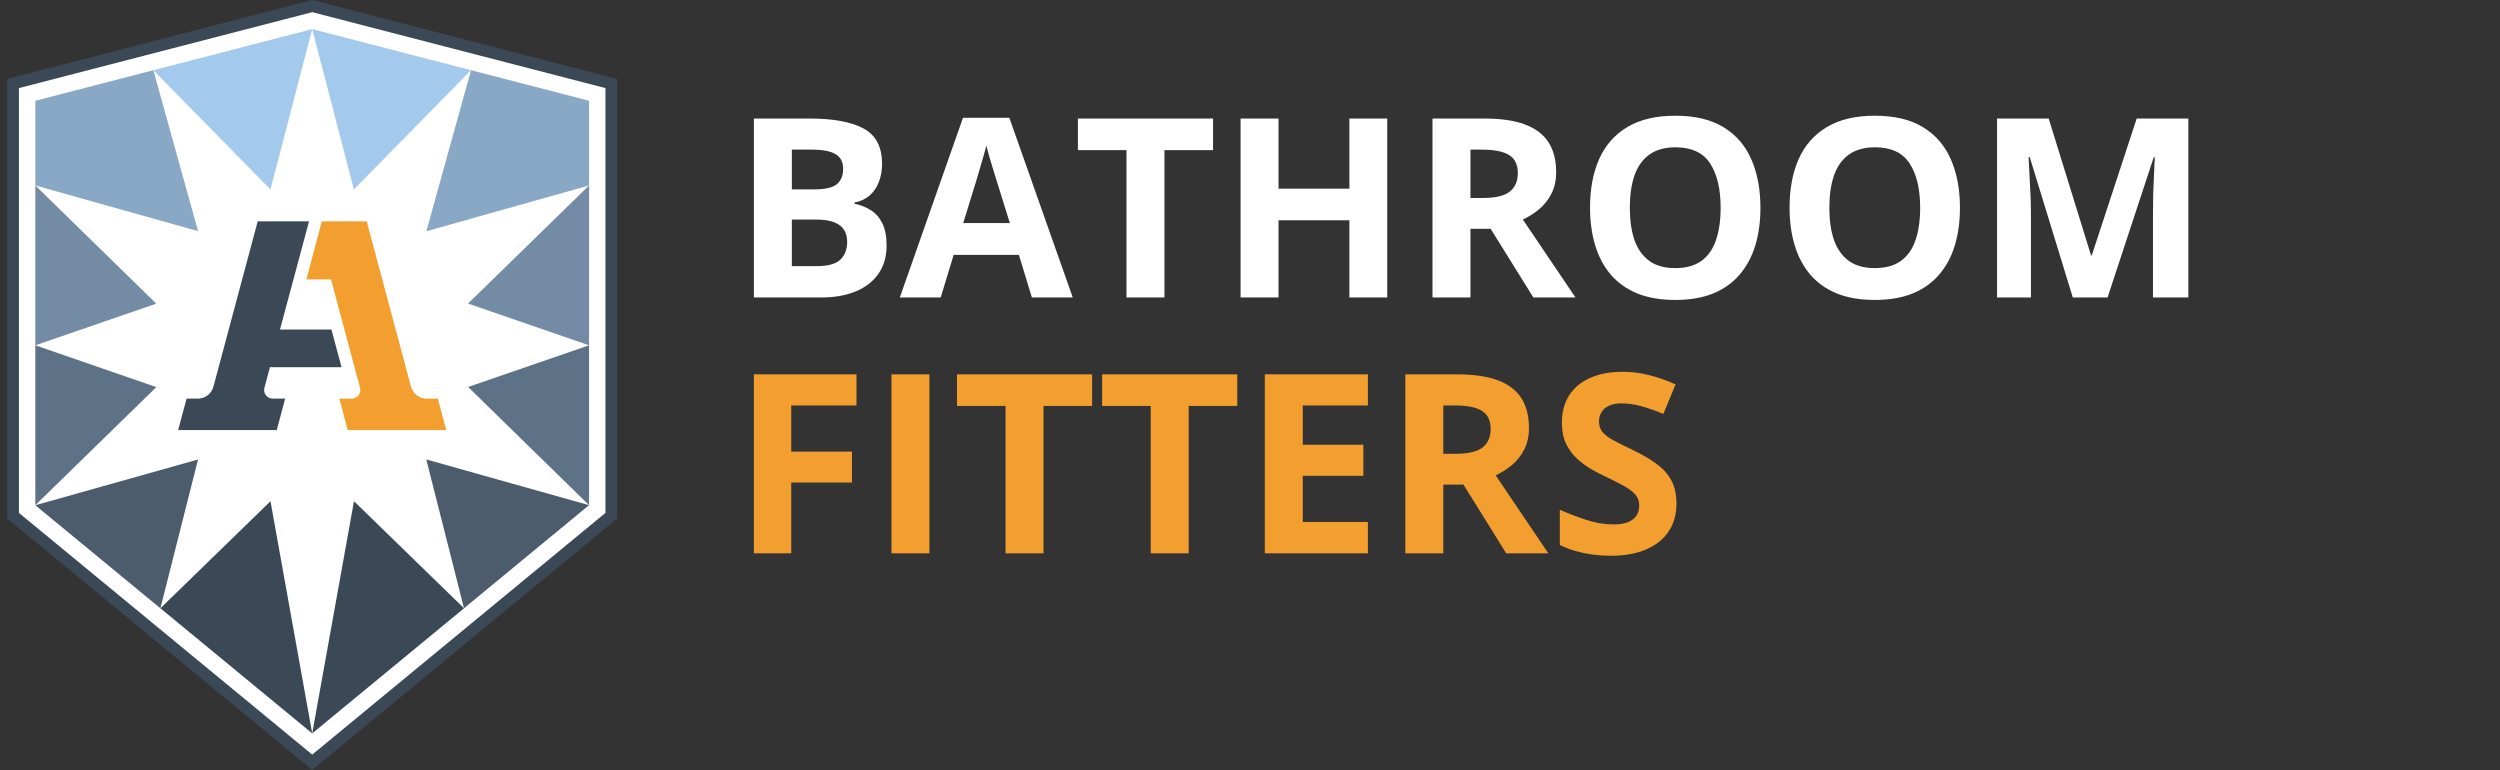 <svg width="198" height="61" viewBox="0 0 198 61" fill="none" xmlns="http://www.w3.org/2000/svg">
<rect x="0" y="0" width="198" height="61" fill="#333333" stroke="none"/>
<g clip-path="url(#clip0_29_91)">
<path d="M1.031 40.843V6.616L24.731 0.482L48.422 6.616V40.842L24.726 60.371L1.031 40.843Z" fill="white"/>
<path d="M24.727 60.975L0.567 41.061V6.254L24.727 0L24.843 0.03L48.884 6.254V41.061L24.727 60.975ZM1.5 40.621L24.727 59.764L47.951 40.621V6.977L24.727 0.963L1.5 6.977V40.621Z" fill="#3B4957"/>
<path d="M2.798 14.69V27.349L12.378 24.049L2.798 14.69Z" fill="#738BA4"/>
<path d="M37.303 5.561L24.727 2.303L28.027 15.003L37.303 5.561Z" fill="#A3C9ED"/>
<path d="M12.144 5.561L2.797 7.98V14.689L15.69 18.309L12.144 5.561Z" fill="#89A8C6"/>
<path d="M37.069 24.042L46.654 27.348V14.69L37.069 24.042Z" fill="#738BA4"/>
<path d="M37.305 5.561L33.767 18.314L46.654 14.689V7.98L37.305 5.561Z" fill="#89A8C6"/>
<path d="M21.419 15.005L24.727 2.305L12.146 5.563L21.419 15.005Z" fill="#A3C9ED"/>
<path d="M28.035 39.695L24.727 58.085L36.751 48.175L28.035 39.695Z" fill="#3B4957"/>
<path d="M2.797 27.348V40.011L12.382 30.659L2.797 27.348Z" fill="#5E7287"/>
<path d="M46.654 40.011V27.348L37.074 30.648L46.654 40.011Z" fill="#5E7287"/>
<path d="M36.749 48.173L46.649 40.009L33.762 36.389L36.749 48.173Z" fill="#4C5C6D"/>
<path d="M12.703 48.175L24.727 58.085L21.422 39.699L12.703 48.175Z" fill="#3B4957"/>
<path d="M15.684 36.391L2.797 40.014L12.703 48.178L15.684 36.391Z" fill="#4C5C6D"/>
<path d="M27.05 29.08L26.25 26.097H22.176L24.476 17.529H20.411L16.892 30.666C16.814 30.92 16.658 31.144 16.447 31.306C16.236 31.468 15.979 31.561 15.713 31.571H14.776L14.111 34.062H21.919L22.585 31.571H21.649C21.537 31.579 21.424 31.559 21.32 31.513C21.217 31.466 21.128 31.395 21.059 31.305C20.99 31.216 20.945 31.11 20.927 30.999C20.909 30.887 20.919 30.773 20.956 30.666L21.379 29.08H27.05Z" fill="#3B4957"/>
<path d="M33.744 31.572C33.478 31.562 33.222 31.469 33.01 31.307C32.799 31.145 32.643 30.921 32.564 30.667L29.044 17.53H25.491L24.265 22.13H26.214L28.503 30.667C28.54 30.774 28.55 30.888 28.532 31C28.513 31.111 28.468 31.216 28.399 31.306C28.33 31.395 28.241 31.467 28.138 31.513C28.035 31.56 27.922 31.58 27.809 31.572H26.87L27.54 34.063H35.345L34.679 31.572H33.744Z" fill="#F39F2F"/>
<path d="M62.666 43.822H59.709V29.649H67.833V32.111H62.666V35.766H67.474V38.218H62.666V43.822ZM70.606 43.822V29.649H73.611V43.822H70.606ZM82.646 43.822H79.641V32.15H75.792V29.649H86.495V32.15H82.646V43.822ZM94.144 43.822H91.138V32.15H87.29V29.649H97.992V32.15H94.144V43.822ZM108.336 43.822H100.173V29.649H108.336V32.111H103.179V35.223H107.977V37.685H103.179V41.34H108.336V43.822ZM115.432 29.649C116.718 29.649 117.778 29.804 118.612 30.114C119.452 30.424 120.076 30.893 120.483 31.52C120.89 32.147 121.094 32.938 121.094 33.895C121.094 34.541 120.971 35.106 120.725 35.591C120.48 36.076 120.157 36.486 119.756 36.822C119.355 37.158 118.922 37.433 118.457 37.647L122.626 43.822H119.291L115.907 38.383H114.308V43.822H111.303V29.649H115.432ZM115.219 32.111H114.308V35.94H115.277C116.273 35.94 116.983 35.775 117.41 35.446C117.843 35.11 118.06 34.619 118.06 33.972C118.06 33.3 117.827 32.822 117.362 32.538C116.903 32.253 116.189 32.111 115.219 32.111ZM132.776 39.886C132.776 40.726 132.572 41.456 132.165 42.077C131.758 42.697 131.163 43.175 130.381 43.512C129.606 43.848 128.662 44.016 127.55 44.016C127.059 44.016 126.578 43.983 126.106 43.919C125.641 43.854 125.191 43.76 124.758 43.638C124.332 43.508 123.925 43.35 123.537 43.163V40.371C124.209 40.668 124.907 40.936 125.631 41.175C126.355 41.414 127.072 41.534 127.783 41.534C128.274 41.534 128.668 41.469 128.966 41.34C129.269 41.211 129.489 41.033 129.625 40.807C129.761 40.581 129.828 40.322 129.828 40.031C129.828 39.676 129.709 39.372 129.47 39.12C129.231 38.868 128.901 38.632 128.481 38.412C128.067 38.193 127.599 37.957 127.075 37.705C126.746 37.55 126.387 37.362 125.999 37.142C125.611 36.916 125.243 36.642 124.894 36.318C124.545 35.995 124.257 35.604 124.031 35.145C123.812 34.68 123.702 34.124 123.702 33.478C123.702 32.631 123.896 31.907 124.283 31.306C124.671 30.705 125.224 30.246 125.941 29.93C126.665 29.607 127.518 29.445 128.5 29.445C129.237 29.445 129.938 29.532 130.604 29.707C131.276 29.875 131.977 30.12 132.708 30.444L131.738 32.78C131.086 32.515 130.501 32.311 129.984 32.169C129.467 32.02 128.94 31.946 128.403 31.946C128.029 31.946 127.709 32.008 127.444 32.13C127.179 32.247 126.978 32.415 126.843 32.635C126.707 32.848 126.639 33.097 126.639 33.381C126.639 33.717 126.736 34.001 126.93 34.234C127.13 34.46 127.428 34.68 127.822 34.893C128.222 35.106 128.72 35.355 129.315 35.64C130.039 35.982 130.656 36.341 131.166 36.716C131.683 37.084 132.081 37.52 132.359 38.025C132.637 38.522 132.776 39.143 132.776 39.886Z" fill="#F39F2F"/>
<path d="M59.709 9.388H64.12C66.007 9.388 67.436 9.653 68.405 10.183C69.374 10.713 69.859 11.643 69.859 12.975C69.859 13.511 69.772 13.996 69.597 14.429C69.429 14.862 69.184 15.217 68.861 15.495C68.537 15.773 68.143 15.954 67.678 16.038V16.135C68.15 16.232 68.576 16.4 68.957 16.639C69.339 16.872 69.643 17.214 69.869 17.667C70.101 18.113 70.218 18.707 70.218 19.451C70.218 20.31 70.008 21.047 69.588 21.661C69.168 22.275 68.567 22.747 67.784 23.076C67.009 23.399 66.085 23.561 65.012 23.561H59.709V9.388ZM62.714 15.001H64.459C65.332 15.001 65.936 14.865 66.272 14.594C66.608 14.316 66.776 13.909 66.776 13.372C66.776 12.829 66.576 12.442 66.175 12.209C65.781 11.97 65.154 11.85 64.294 11.85H62.714V15.001ZM62.714 17.386V21.079H64.673C65.577 21.079 66.207 20.905 66.563 20.556C66.918 20.207 67.096 19.738 67.096 19.15C67.096 18.801 67.019 18.494 66.864 18.229C66.708 17.964 66.447 17.757 66.078 17.609C65.716 17.46 65.216 17.386 64.576 17.386H62.714ZM81.725 23.561L80.697 20.187H75.53L74.503 23.561H71.265L76.267 9.33H79.941L84.963 23.561H81.725ZM79.98 17.667L78.952 14.371C78.888 14.151 78.8 13.87 78.691 13.527C78.587 13.178 78.481 12.826 78.371 12.471C78.267 12.109 78.183 11.795 78.119 11.53C78.054 11.795 77.964 12.125 77.847 12.519C77.737 12.907 77.631 13.275 77.527 13.624C77.424 13.973 77.35 14.222 77.304 14.371L76.286 17.667H79.98ZM92.224 23.561H89.219V11.889H85.37V9.388H96.073V11.889H92.224V23.561ZM109.868 23.561H106.872V17.444H101.259V23.561H98.254V9.388H101.259V14.943H106.872V9.388H109.868V23.561ZM117.585 9.388C118.871 9.388 119.931 9.543 120.764 9.853C121.604 10.163 122.228 10.632 122.635 11.259C123.042 11.886 123.246 12.678 123.246 13.634C123.246 14.28 123.123 14.846 122.878 15.331C122.632 15.815 122.309 16.226 121.908 16.562C121.507 16.898 121.074 17.172 120.609 17.386L124.778 23.561H121.443L118.06 18.122H116.46V23.561H113.455V9.388H117.585ZM117.371 11.85H116.46V15.68H117.429C118.425 15.68 119.136 15.515 119.562 15.185C119.995 14.849 120.212 14.358 120.212 13.711C120.212 13.039 119.979 12.561 119.514 12.277C119.055 11.992 118.341 11.85 117.371 11.85ZM139.426 16.455C139.426 17.547 139.29 18.543 139.019 19.441C138.747 20.333 138.334 21.102 137.778 21.748C137.229 22.395 136.531 22.892 135.684 23.241C134.837 23.584 133.836 23.755 132.679 23.755C131.522 23.755 130.52 23.584 129.673 23.241C128.827 22.892 128.126 22.395 127.57 21.748C127.02 21.102 126.61 20.33 126.339 19.431C126.067 18.533 125.931 17.534 125.931 16.436C125.931 14.969 126.17 13.692 126.649 12.606C127.133 11.514 127.877 10.668 128.878 10.066C129.88 9.465 131.153 9.165 132.698 9.165C134.236 9.165 135.5 9.465 136.489 10.066C137.484 10.668 138.221 11.514 138.699 12.606C139.184 13.699 139.426 14.982 139.426 16.455ZM129.082 16.455C129.082 17.444 129.205 18.297 129.45 19.014C129.702 19.725 130.093 20.275 130.623 20.662C131.153 21.044 131.838 21.234 132.679 21.234C133.532 21.234 134.223 21.044 134.753 20.662C135.283 20.275 135.668 19.725 135.907 19.014C136.152 18.297 136.275 17.444 136.275 16.455C136.275 14.969 135.997 13.799 135.442 12.946C134.886 12.093 133.971 11.666 132.698 11.666C131.851 11.666 131.16 11.86 130.623 12.248C130.093 12.629 129.702 13.178 129.45 13.896C129.205 14.607 129.082 15.46 129.082 16.455ZM155.228 16.455C155.228 17.547 155.092 18.543 154.821 19.441C154.549 20.333 154.136 21.102 153.58 21.748C153.03 22.395 152.332 22.892 151.486 23.241C150.639 23.584 149.637 23.755 148.48 23.755C147.324 23.755 146.322 23.584 145.475 23.241C144.629 22.892 143.927 22.395 143.372 21.748C142.822 21.102 142.412 20.33 142.14 19.431C141.869 18.533 141.733 17.534 141.733 16.436C141.733 14.969 141.972 13.692 142.451 12.606C142.935 11.514 143.679 10.668 144.68 10.066C145.682 9.465 146.955 9.165 148.5 9.165C150.038 9.165 151.302 9.465 152.29 10.066C153.286 10.668 154.022 11.514 154.501 12.606C154.985 13.699 155.228 14.982 155.228 16.455ZM144.884 16.455C144.884 17.444 145.007 18.297 145.252 19.014C145.504 19.725 145.895 20.275 146.425 20.662C146.955 21.044 147.64 21.234 148.48 21.234C149.334 21.234 150.025 21.044 150.555 20.662C151.085 20.275 151.47 19.725 151.709 19.014C151.954 18.297 152.077 17.444 152.077 16.455C152.077 14.969 151.799 13.799 151.243 12.946C150.688 12.093 149.773 11.666 148.5 11.666C147.653 11.666 146.962 11.86 146.425 12.248C145.895 12.629 145.504 13.178 145.252 13.896C145.007 14.607 144.884 15.46 144.884 16.455ZM164.166 23.561L160.754 12.442H160.666C160.679 12.707 160.699 13.107 160.724 13.644C160.757 14.174 160.786 14.739 160.812 15.34C160.838 15.941 160.851 16.484 160.851 16.969V23.561H158.165V9.388H162.256L165.61 20.226H165.669L169.226 9.388H173.317V23.561H170.516V16.852C170.516 16.407 170.522 15.893 170.535 15.311C170.555 14.729 170.577 14.177 170.603 13.653C170.629 13.123 170.648 12.726 170.661 12.461H170.574L166.919 23.561H164.166Z" fill="white"/>
</g>
<defs>
<clipPath id="clip0_29_91">
<rect width="196.865" height="60.975" fill="white" transform="translate(0.567)"/>
</clipPath>
</defs>
</svg>
